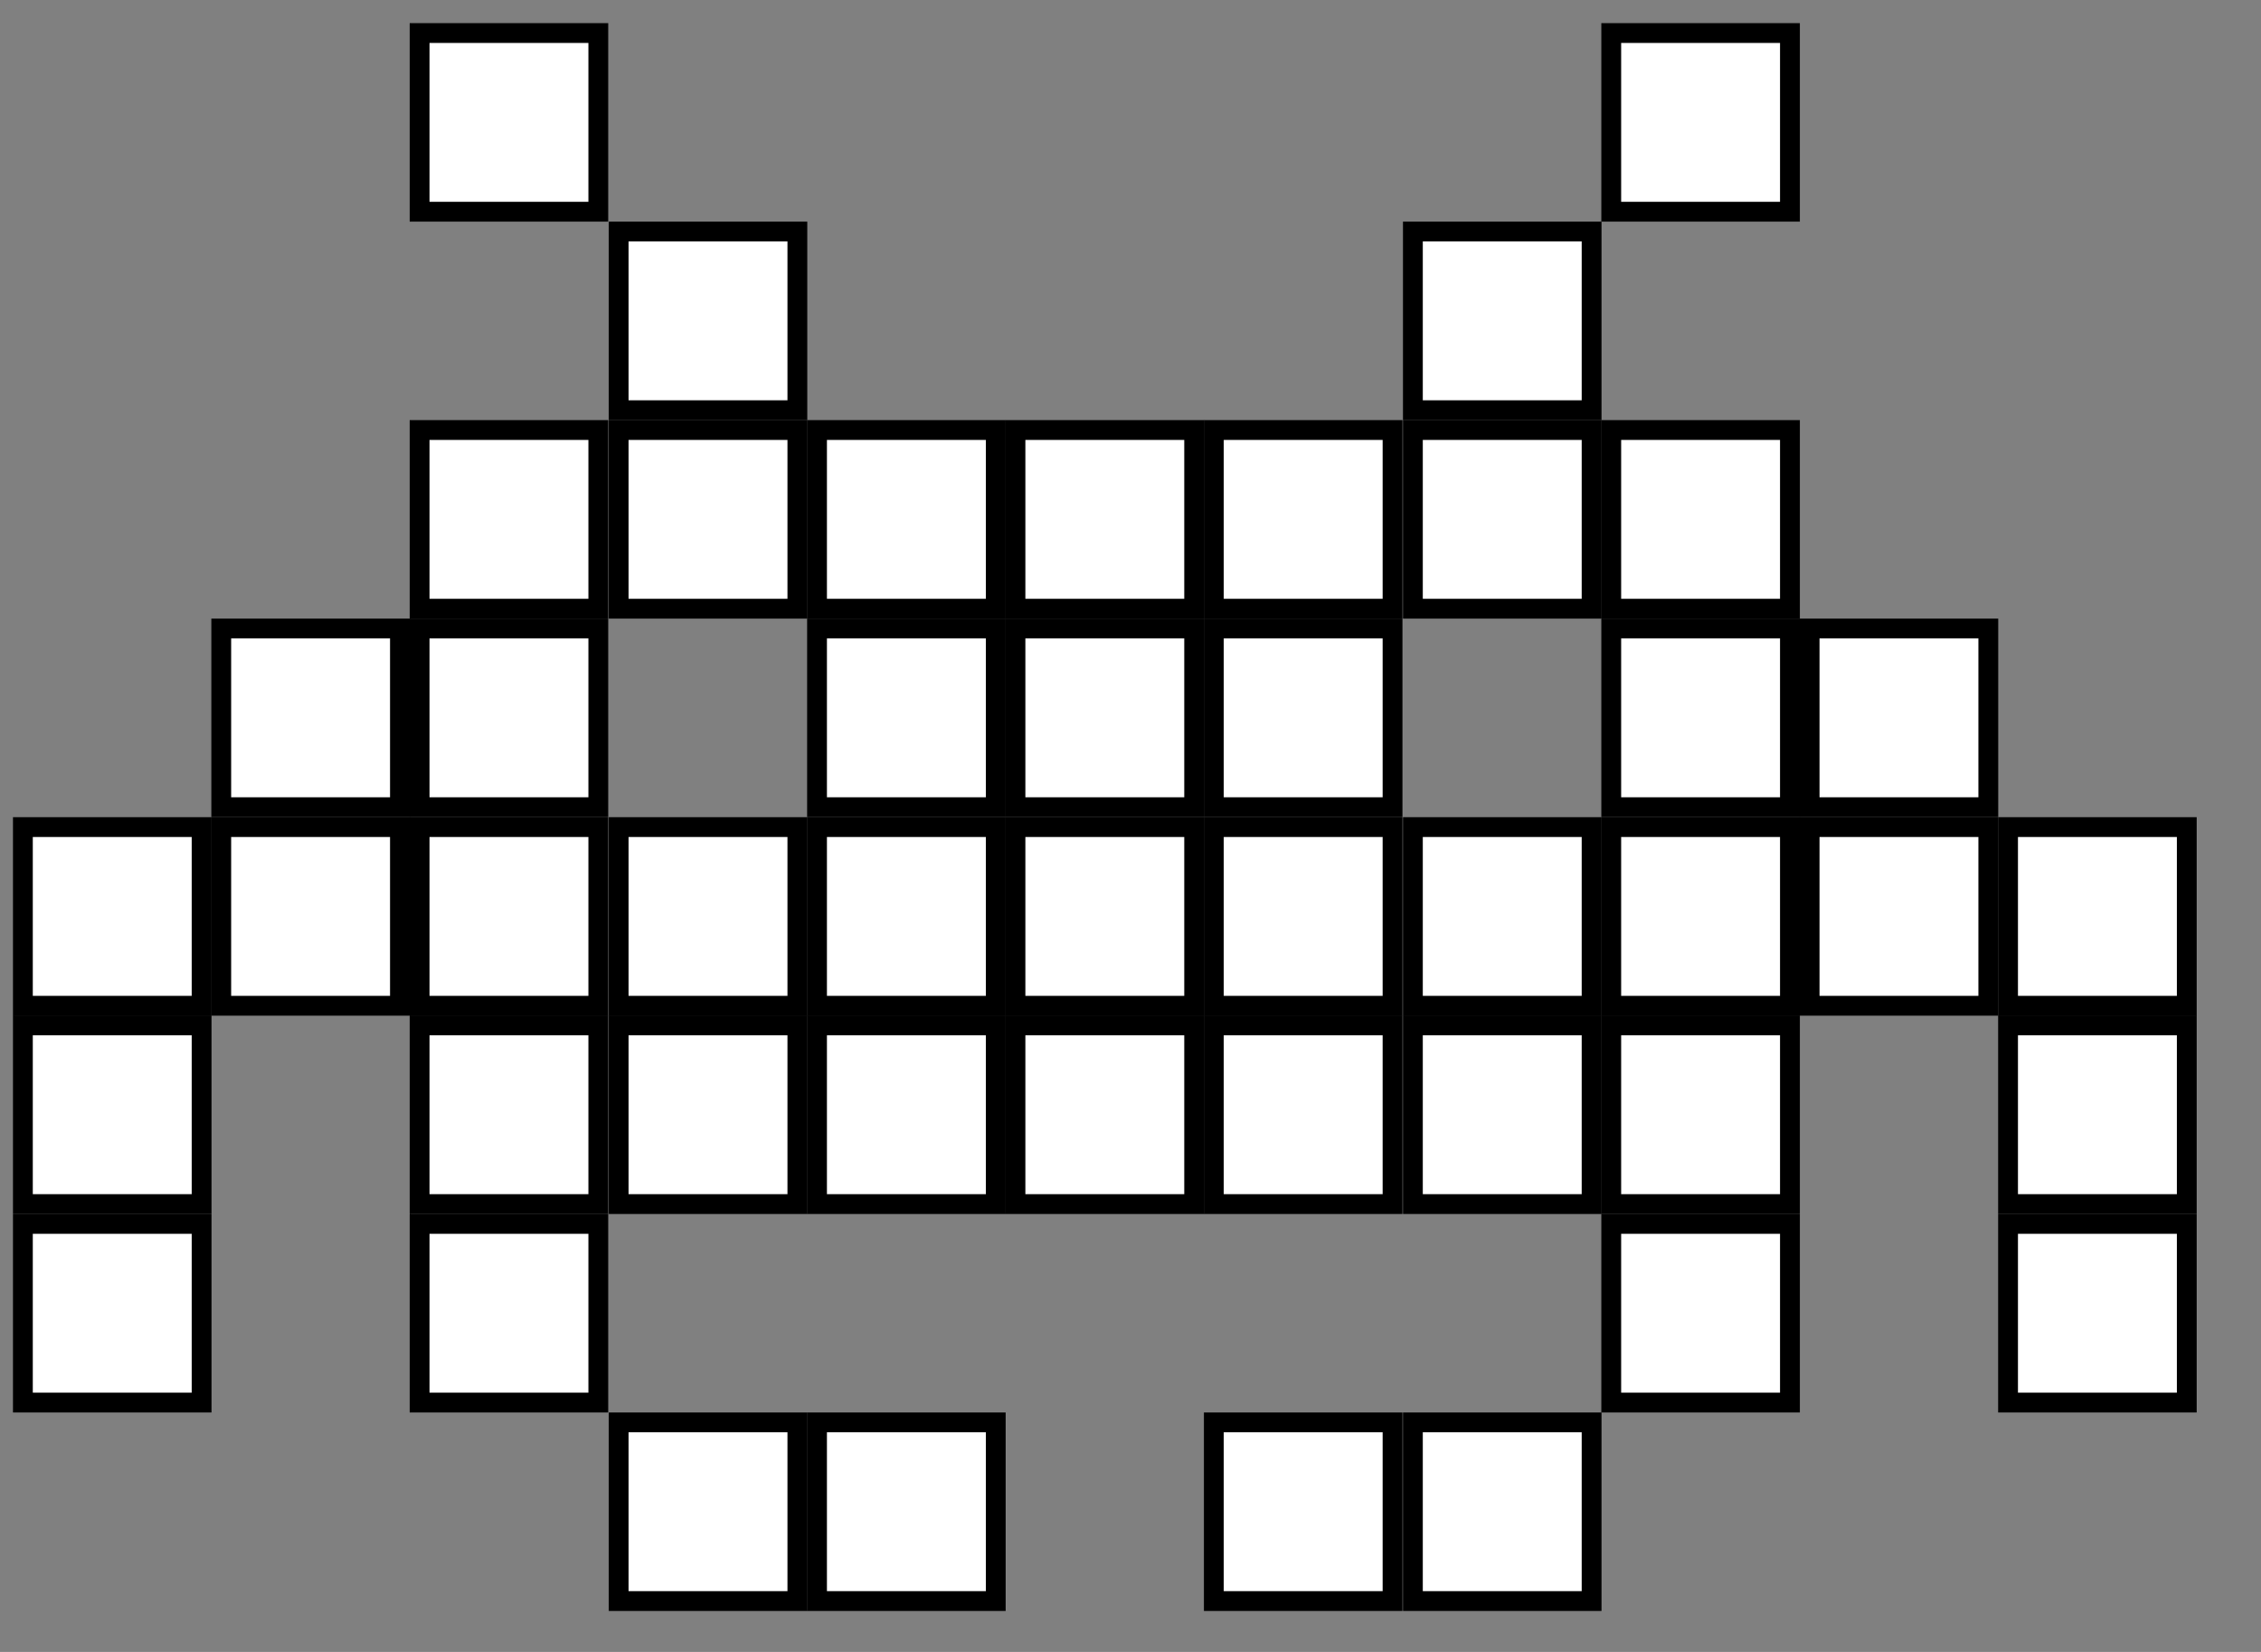 <?xml version="1.0" encoding="UTF-8"?> <svg xmlns="http://www.w3.org/2000/svg" width="26" height="19" viewBox="0 0 26 19" fill="none"><rect x="0" y="0" width="26" height="19" fill="#808080" stroke="none"/><rect x="4.825" y="0.38" width="2.055" height="2.055" fill="white" stroke="black" stroke-width="0.228"></rect><rect x="7.114" y="2.663" width="2.055" height="2.055" fill="white" stroke="black" stroke-width="0.228"></rect><rect x="7.114" y="4.946" width="2.055" height="2.055" fill="white" stroke="black" stroke-width="0.228"></rect><rect x="7.114" y="9.513" width="2.055" height="2.055" fill="white" stroke="black" stroke-width="0.228"></rect><rect x="7.114" y="11.794" width="2.055" height="2.055" fill="white" stroke="black" stroke-width="0.228"></rect><rect x="7.114" y="16.36" width="2.055" height="2.055" fill="white" stroke="black" stroke-width="0.228"></rect><rect x="9.395" y="4.946" width="2.055" height="2.055" fill="white" stroke="black" stroke-width="0.228"></rect><rect x="9.395" y="9.513" width="2.055" height="2.055" fill="white" stroke="black" stroke-width="0.228"></rect><rect x="9.395" y="11.794" width="2.055" height="2.055" fill="white" stroke="black" stroke-width="0.228"></rect><rect x="9.395" y="16.36" width="2.055" height="2.055" fill="white" stroke="black" stroke-width="0.228"></rect><rect x="9.395" y="7.229" width="2.055" height="2.055" fill="white" stroke="black" stroke-width="0.228"></rect><rect x="11.677" y="4.946" width="2.055" height="2.055" fill="white" stroke="black" stroke-width="0.228"></rect><rect x="11.677" y="9.513" width="2.055" height="2.055" fill="white" stroke="black" stroke-width="0.228"></rect><rect x="11.677" y="11.794" width="2.055" height="2.055" fill="white" stroke="black" stroke-width="0.228"></rect><rect x="11.677" y="7.229" width="2.055" height="2.055" fill="white" stroke="black" stroke-width="0.228"></rect><rect x="13.958" y="4.946" width="2.055" height="2.055" fill="white" stroke="black" stroke-width="0.228"></rect><rect x="13.958" y="9.513" width="2.055" height="2.055" fill="white" stroke="black" stroke-width="0.228"></rect><rect x="13.958" y="11.794" width="2.055" height="2.055" fill="white" stroke="black" stroke-width="0.228"></rect><rect x="13.958" y="16.36" width="2.055" height="2.055" fill="white" stroke="black" stroke-width="0.228"></rect><rect x="13.958" y="7.229" width="2.055" height="2.055" fill="white" stroke="black" stroke-width="0.228"></rect><rect x="16.247" y="4.946" width="2.055" height="2.055" fill="white" stroke="black" stroke-width="0.228"></rect><rect x="16.247" y="9.513" width="2.055" height="2.055" fill="white" stroke="black" stroke-width="0.228"></rect><rect x="16.247" y="11.794" width="2.055" height="2.055" fill="white" stroke="black" stroke-width="0.228"></rect><rect x="16.247" y="16.36" width="2.055" height="2.055" fill="white" stroke="black" stroke-width="0.228"></rect><rect x="16.247" y="2.663" width="2.055" height="2.055" fill="white" stroke="black" stroke-width="0.228"></rect><rect x="18.528" y="0.38" width="2.055" height="2.055" fill="white" stroke="black" stroke-width="0.228"></rect><rect x="18.528" y="4.946" width="2.055" height="2.055" fill="white" stroke="black" stroke-width="0.228"></rect><rect x="18.528" y="9.513" width="2.055" height="2.055" fill="white" stroke="black" stroke-width="0.228"></rect><rect x="18.528" y="7.229" width="2.055" height="2.055" fill="white" stroke="black" stroke-width="0.228"></rect><rect x="18.528" y="11.794" width="2.055" height="2.055" fill="white" stroke="black" stroke-width="0.228"></rect><rect x="20.809" y="7.229" width="2.055" height="2.055" fill="white" stroke="black" stroke-width="0.228"></rect><rect x="4.825" y="4.946" width="2.055" height="2.055" fill="white" stroke="black" stroke-width="0.228"></rect><rect x="4.825" y="9.513" width="2.055" height="2.055" fill="white" stroke="black" stroke-width="0.228"></rect><rect x="23.091" y="9.513" width="2.055" height="2.055" fill="white" stroke="black" stroke-width="0.228"></rect><rect x="2.544" y="9.513" width="2.055" height="2.055" fill="white" stroke="black" stroke-width="0.228"></rect><rect x="20.809" y="9.513" width="2.055" height="2.055" fill="white" stroke="black" stroke-width="0.228"></rect><rect x="0.263" y="9.513" width="2.055" height="2.055" fill="white" stroke="black" stroke-width="0.228"></rect><rect x="0.263" y="11.794" width="2.055" height="2.055" fill="white" stroke="black" stroke-width="0.228"></rect><rect x="0.263" y="14.077" width="2.055" height="2.055" fill="white" stroke="black" stroke-width="0.228"></rect><rect x="4.825" y="14.077" width="2.055" height="2.055" fill="white" stroke="black" stroke-width="0.228"></rect><rect x="23.091" y="14.077" width="2.055" height="2.055" fill="white" stroke="black" stroke-width="0.228"></rect><rect x="18.528" y="14.077" width="2.055" height="2.055" fill="white" stroke="black" stroke-width="0.228"></rect><rect x="4.825" y="7.229" width="2.055" height="2.055" fill="white" stroke="black" stroke-width="0.228"></rect><rect x="4.825" y="11.794" width="2.055" height="2.055" fill="white" stroke="black" stroke-width="0.228"></rect><rect x="23.091" y="11.794" width="2.055" height="2.055" fill="white" stroke="black" stroke-width="0.228"></rect><rect x="2.544" y="7.229" width="2.055" height="2.055" fill="white" stroke="black" stroke-width="0.228"></rect></svg> 